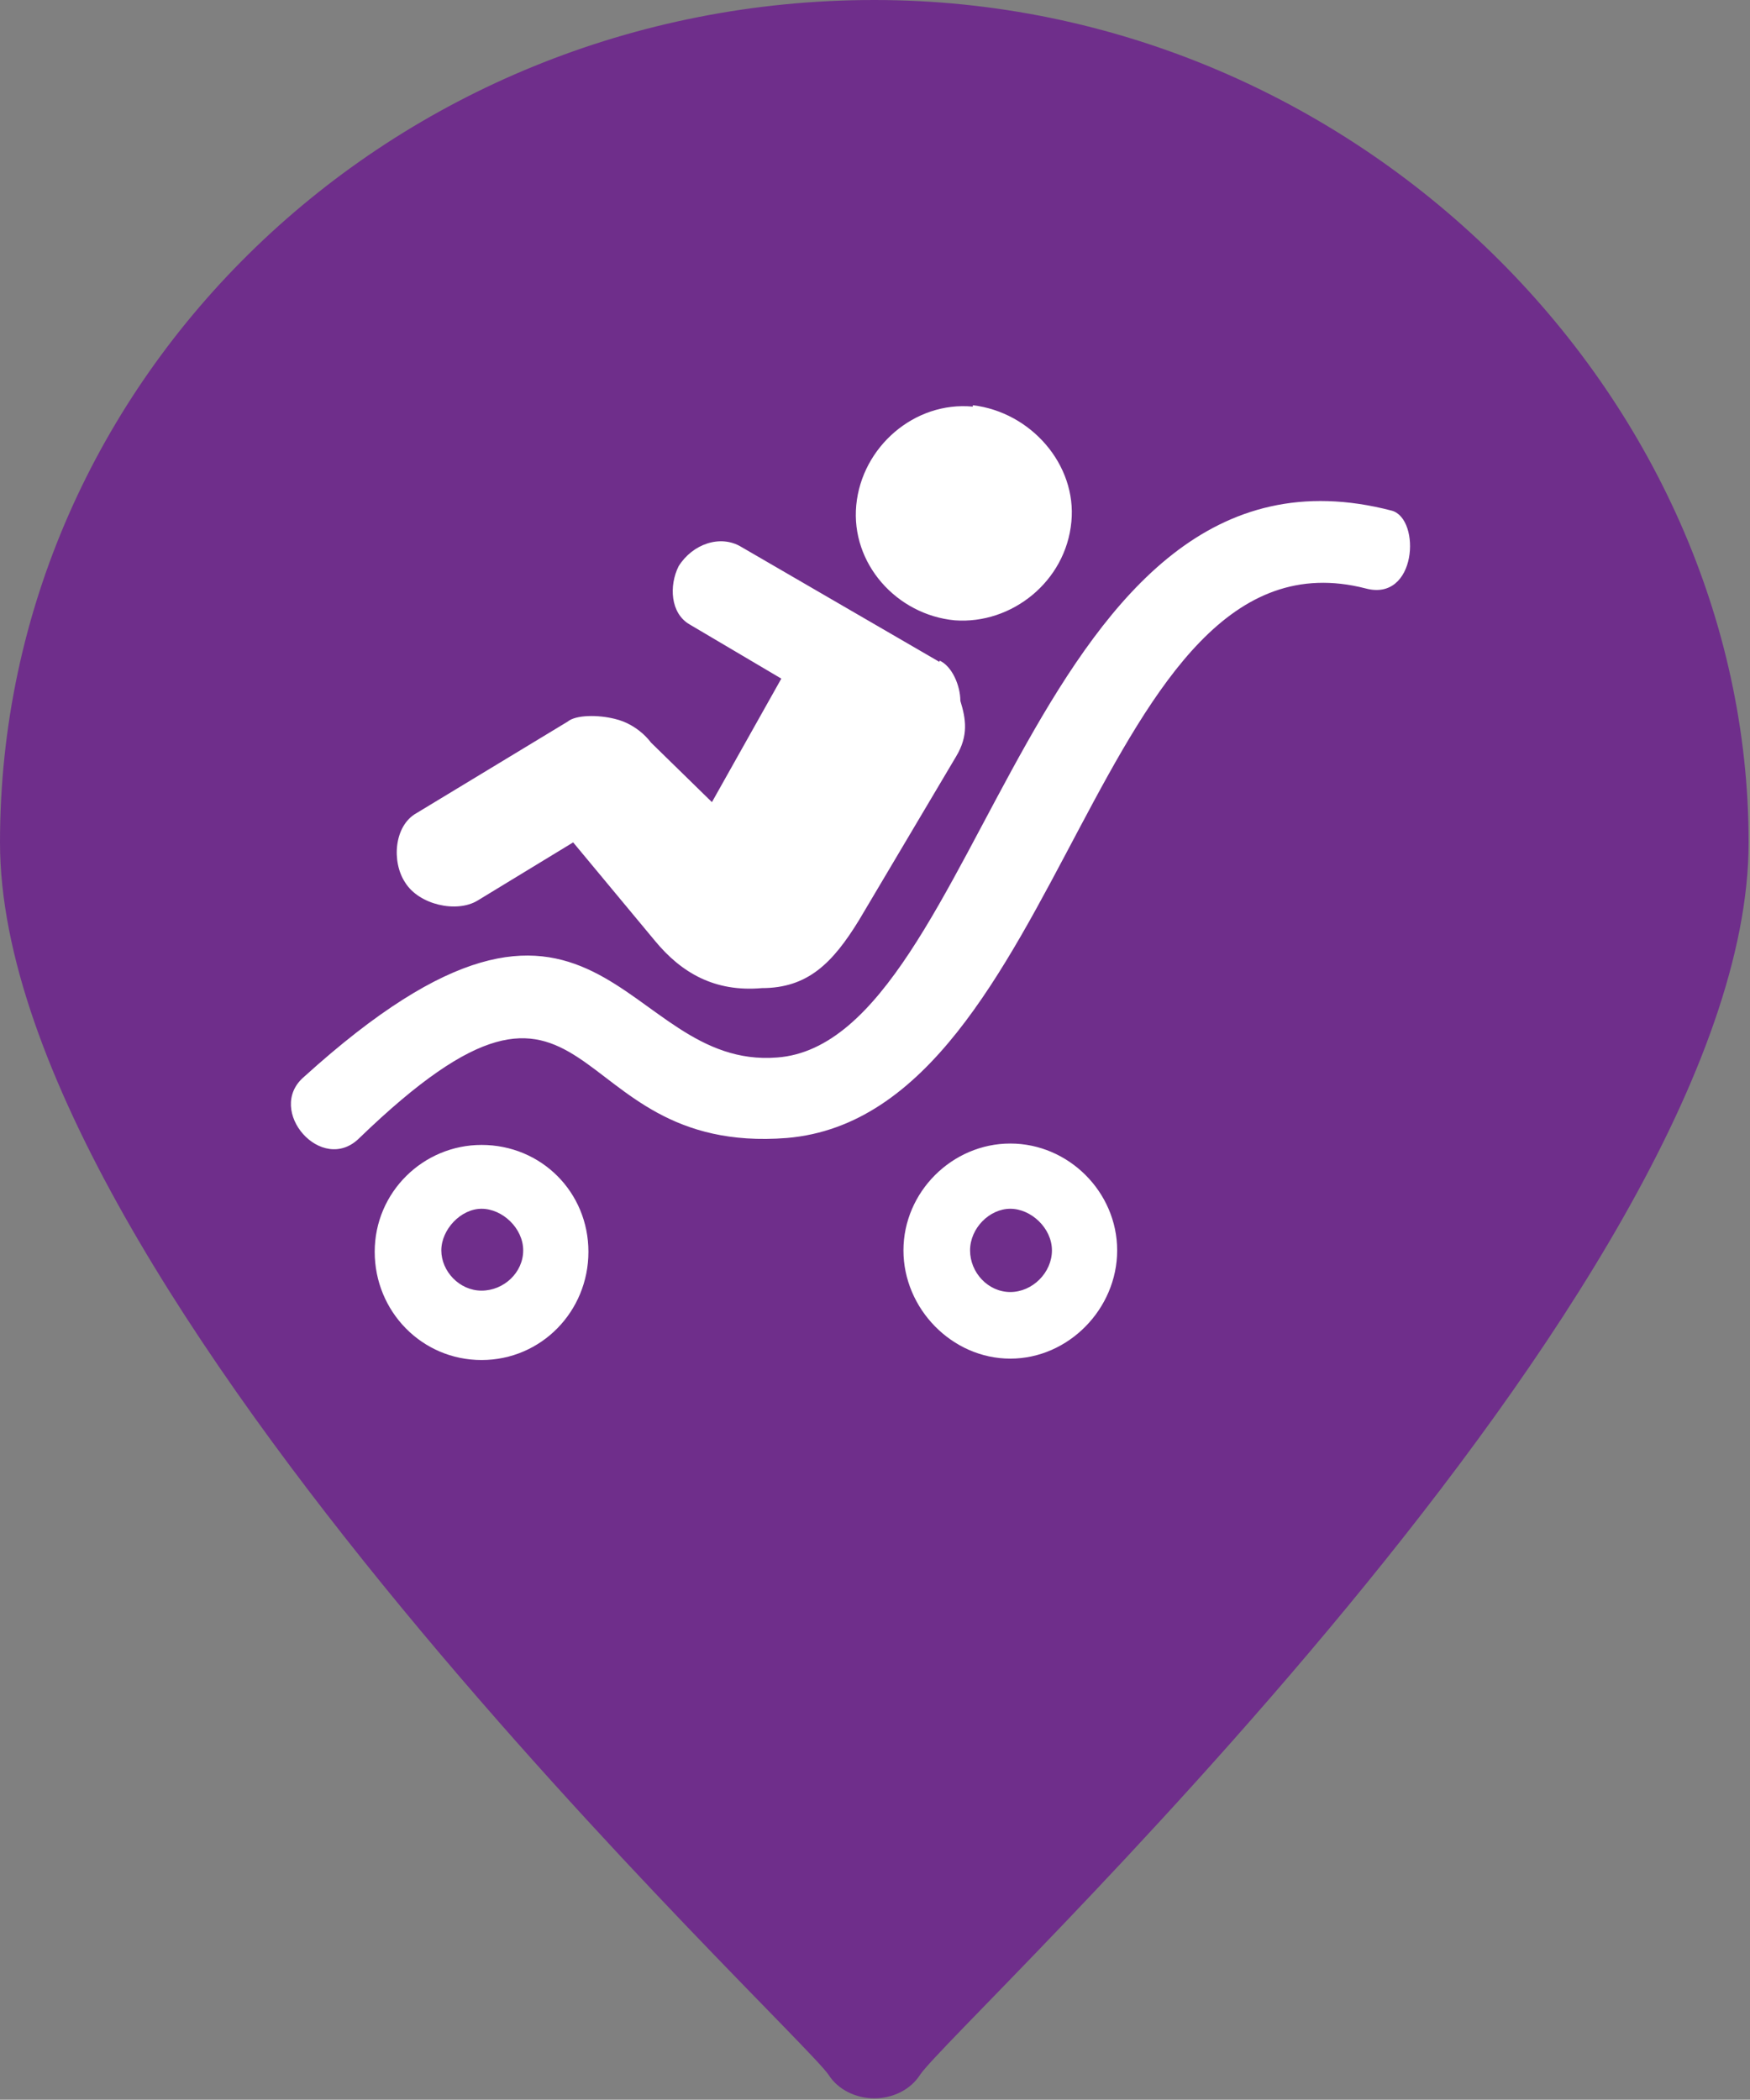 <?xml version="1.0" encoding="UTF-8"?><svg id="Layer_2" data-name="Layer 2" xmlns="http://www.w3.org/2000/svg" viewBox="0 0 12.61 15.13"><rect x="0" y="0" width="12.61" height="15.13" fill="#808080" stroke="none"/><defs><style>.cls-1 {
        fill: #6f2e8b;
      }

      .cls-1, .cls-2 {
        fill-rule: evenodd;
      }

      .cls-2 {
        fill: #fff;
      }</style></defs><g id="PINS"><g><path class="cls-1" d="m0,6.07c0,3.22,5.73,8.53,5.97,8.88.07.11.2.17.33.17s.26-.06.33-.17c.24-.36,5.97-5.66,5.97-8.88S9.78,0,6.3,0,0,2.72,0,6.07"/><path class="cls-2" d="m5.6,7.62c-1.13.09-1.28-1.79-3.41.14-.28.24.13.71.4.44,1.74-1.68,1.43.13,3.08,0,2.01-.17,2.22-4.46,4.17-3.96.37.1.4-.5.19-.56-2.6-.68-2.94,3.83-4.43,3.94m-2.13.63c-.42,0-.77.34-.77.77s.34.78.77.78.77-.35.77-.78-.34-.77-.77-.77m3.3-3.48l-1.43-.83c-.15-.09-.35-.02-.45.14-.07.14-.06.34.08.42l.66.39-.5.89-.44-.43s-.09-.13-.26-.17c-.12-.03-.28-.03-.34.02l-1.09.66c-.16.09-.18.35-.08.5.1.16.37.22.52.13l.69-.42.59.71c.19.23.43.37.77.34.33,0,.51-.18.7-.49l.7-1.18c.09-.15.07-.27.03-.4,0-.11-.06-.25-.15-.29m-3.3,4.54c-.16,0-.29-.14-.29-.29s.14-.3.29-.3.3.14.3.3-.14.29-.3.29m3.54-6.37c-.42-.04-.8.29-.84.71-.04.42.29.79.71.83.41.03.8-.28.84-.71.04-.41-.29-.79-.71-.84m.27,5.32c-.42,0-.77.35-.77.77s.35.78.77.78.77-.36.77-.78-.35-.77-.77-.77m0,1.07c-.16,0-.29-.14-.29-.3s.14-.3.29-.3.3.14.3.3-.14.3-.3.3"/></g></g></svg>